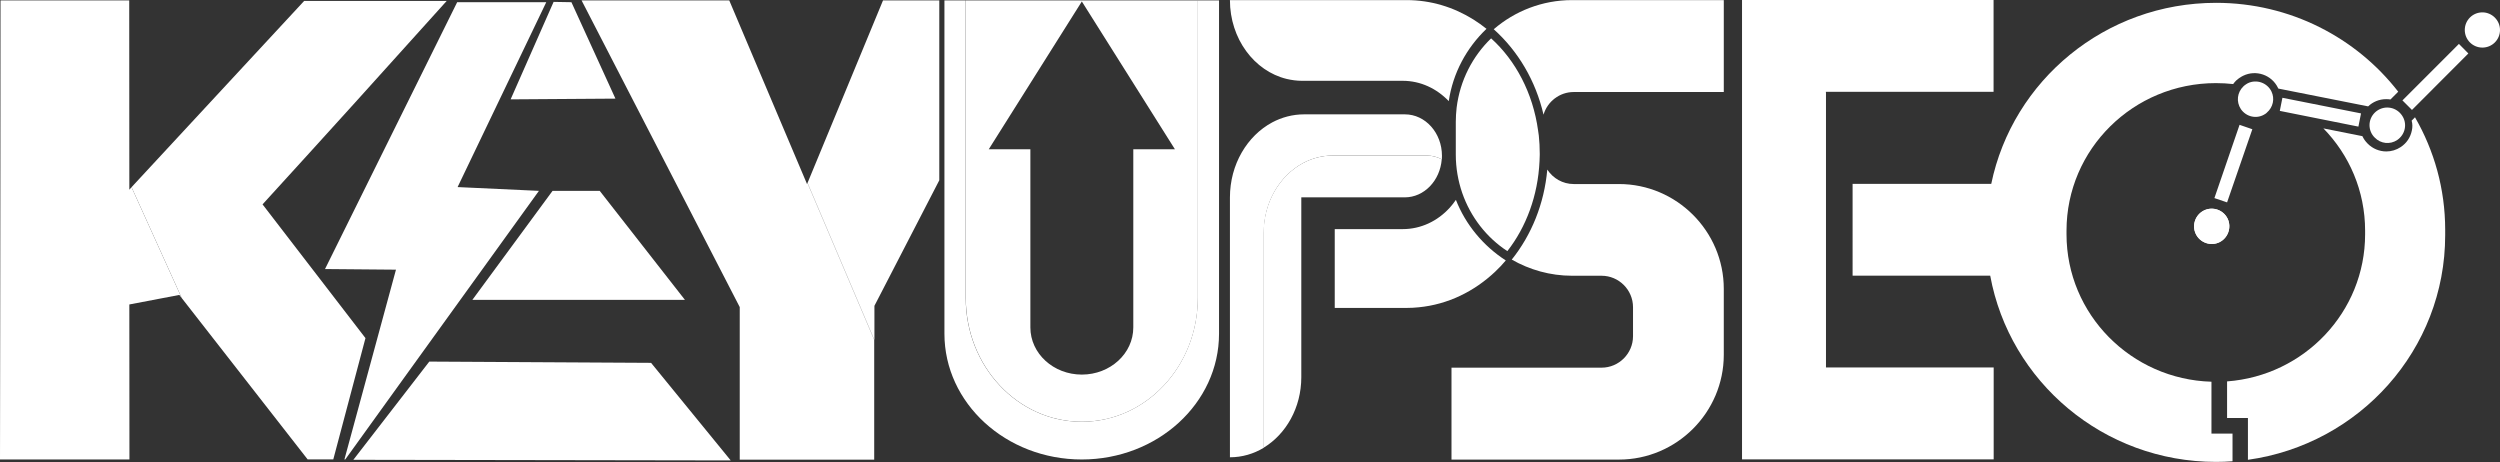 <svg xmlns="http://www.w3.org/2000/svg" viewBox="0 0 2385.3 440.8" style="enable-background:new 0 0 2385.3 440.8" xml:space="preserve"><rect x="0" y="0" width="2385.3" height="440.8" fill="#333333" stroke="none"/><style>.st30{fill:#fff}</style><g id="Layer_2"><path class="st30" d="M1742.2 350.6V88.3h-.1v-.7h160V0h-240v438.3h240.1v-87.7h-160z"/><path class="st30" d="m2134.3 76.3.1-.1c.4-.3.7-.6 1-.9.4-.3.9-.7 1.4-1 .1-.1.2-.1.3-.2l.2-.1c1-.7 1.9-1.2 2.9-1.7 12.3-6 27.2-.9 33.2 11.4.1.3.2.6.4.8l85.7 17c4.5-4.3 10.5-6.9 17.2-6.9 1.4 0 2.8.1 4.1.3l7.4-7.4c-40-51.5-103-84.8-173.8-84.8-105.8 0-194.1 74.1-214.5 172.7h-132.3V263h131.3c18.5 101 107.9 177.7 215.5 177.7 5.3 0 10.5-.2 15.7-.6v-26.4H2110v-49.5c-76.7-2.2-138.3-64.4-138.3-140.7v-3.4c0-77.8 63.8-140.8 142.5-140.8 5.6 0 11.1.3 16.5.9.9-1.3 2-2.5 3.1-3.6.2-.1.4-.2.5-.3z"/><path class="st30" d="M2301.2 124.5c-1.3 6.5-5 12.1-10.6 15.8-4.2 2.8-9 4.2-13.8 4.2-6.5 0-13-2.6-17.8-7.5-2.1-2.1-3.8-4.5-5-7.1l-37.2-7.4c24.7 25.3 39.8 59.7 39.8 97.6v3.4c0 74.2-58 134.9-131.7 140.4v34.9h19.9v39.9c106.4-14.8 188.2-105.1 188.2-214.3v-5.2c0-39-10.5-75.6-28.8-107.3l-3.2 3.2c.9 3.1.9 6.3.2 9.4zM2292.2 95.8l9.1 9.1 53.8-53.9-9-9.1-53.9 53.9zM2368.5 11.8c-9.3 0-16.8 7.5-16.8 16.8s7.5 16.8 16.8 16.8 16.8-7.5 16.8-16.8c0-9.2-7.6-16.8-16.8-16.8z"/><path class="st30" d="m2175.2 105.8 75 15 2.5-12.6-75-14.9-2.5 12.5zM2167.2 87.2c-4.1-8.3-14.2-11.8-22.5-7.8-.6.3-1.3.7-2 1.2l-.1.1-.1.1c-.3.2-.6.5-1 .7-.3.2-.5.4-.7.6l-.1.1c-.1.1-.2.1-.2.2-6 5.7-7 14.7-2.5 21.6 2.5 3.7 6.3 6.3 10.7 7.2 4.4.9 8.9 0 12.6-2.5.1-.1.2-.1.3-.2l.4-.3c.2-.1.4-.3.5-.4s.2-.1.2-.2l.1-.1c6-5.1 7.8-13.4 4.4-20.3zM2260.8 119.4c0 4.5 1.8 8.8 5 11.9 5.7 5.9 14.7 6.8 21.4 2.3 3.7-2.5 6.3-6.3 7.2-10.7s0-8.9-2.5-12.6c-.6-1-1.4-1.8-2.2-2.7-3.2-3.2-7.5-5-12-5-9.3 0-16.9 7.6-16.9 16.8zM2112.8 189l12.1 4.1 24.1-69.8-12.2-4.2-24 69.9zM2102.9 200.8c-8.3 4.1-11.8 14.2-7.8 22.5 4.1 8.3 14.2 11.8 22.5 7.8 8.3-4.1 11.8-14.2 7.8-22.5-4.1-8.3-14.2-11.8-22.5-7.8z"/><path class="st30" d="M2117.6 231.1c-8.3 4.1-18.4.6-22.5-7.8-4.1-8.3-.6-18.4 7.8-22.5 8.3-4.1 18.4-.6 22.5 7.8 4 8.3.5 18.4-7.8 22.5zM521.2 2.1h-85c-42 84.9-84.1 169.7-126.1 254.6l67.7.6c-6.4 23.4-12.7 46.9-19.1 70.3-10 36.9-20 73.9-30.1 110.8h.8c18.5-25.6 37-51.2 55.4-76.9 43.1-59.8 86.3-119.6 129.4-179.4-25.9-1.2-51.8-2.4-77.6-3.6L521.2 2.1z"/><path class="st30" d="M587.2 94.1c-14-30.7-28-61.3-42-92l-17-.3c-13.7 31-27.3 62-41 93 33.3-.2 66.7-.5 100-.7zM527.2 182.1c-25.5 34.7-51 69.3-76.5 104h202.8c-27.1-34.7-54.2-69.3-81.3-104h-45zM621.2 346.2 409.6 345c-7.3 9.4-14.5 18.8-21.8 28.2-16.8 21.8-33.7 43.5-50.5 65.3l-.2.2 360.1.6c-25.3-31.1-50.7-62.1-76-93.1zM1142.8.4v283.9c0 65.2-49.5 118.1-110.7 118.1-61.1 0-110.7-52.9-110.7-118.1V.4h-20.3v318c0 66.3 58.7 120 131 120s131-53.7 131-120V.4h-20.3z"/><path class="st30" d="M1032.2 402.4c61.1 0 110.7-52.9 110.7-118.1V.4H921.5v283.9c0 65.2 49.6 118.1 110.7 118.1zm0-401 44.4 70.5 44.4 70.5h-39.7v170c0 24.9-22 45-49.1 45s-49.1-20.1-49.1-45v-170h-39.7l44.4-70.5 44.4-70.5zM770 175.6C745.3 117.2 720.6 58.8 695.8.4H554.9c13.8 26.7 27.6 53.4 41.3 80.1 36.5 70.8 73.1 141.7 109.6 212.5v145.6h128.3V324.3c-21.3-50-42.5-100-63.8-149.9 0 .5-.1.8-.3 1.2zM896.2 172V.4h-53.7c-24 58-48 116.1-72 174.1 21.3 50 42.5 100 63.8 149.9v-32.6c20.6-39.9 41.2-79.8 61.9-119.8z"/><g><path class="st30" d="M123.4 181v-7l-.3-.6.3.6v-.1c0-57.8 0-115.7-.1-173.5H.5C.5 104.9.3 209.5.2 314 .1 355.5.1 396.9 0 438.4h123.5c0-49.3 0-98.6-.1-147.9 15.9-3 31.8-6 47.7-9.1.8 1 1.6 2 2.3 3-16-35.3-32-70.5-47.9-105.8-.6.8-1.3 1.6-2.1 2.4z"/><path class="st30" d="M426.2.9h-136c-54.9 59.2-109.8 118.5-164.7 177.7 16 35.3 32 70.5 47.9 105.8 40 51.3 80.1 102.6 120.1 153.9H318l30.7-115.7c-32.7-42.5-65.5-85.1-98.2-127.6C309.4 130.5 367.9 65.8 426.2.9z"/></g><g><path class="st30" d="M1499.9 263.1h28.2c16.5 0 30 13.5 30 30v27.7c0 16.5-13.5 30-30 30h-143.2v87.7h159.8c55 0 100-45 100-100v-62.9c0-55-45-100-100-100h-43.2c-10.5 0-19.8-5.5-25.2-13.8-2.9 32.7-15.1 62.4-33.9 85.9 17 9.7 36.6 15.4 57.5 15.4zM1501.5 87.8h143.2V.1h-144.8c-28.4 0-54.6 10.5-74.7 27.8 23.1 20.7 40 49 47.5 81.5 3.7-12.5 15.3-21.6 28.8-21.6z"/></g><g><path class="st30" d="M1418.3 27.5c-4-3.2-8.2-6.2-12.5-8.9C1386.9 6.8 1365.2.1 1342.1.1h-168.6c0 36.9 23.2 67.7 54.1 75.2 4.7 1.1 9.6 1.8 14.6 1.8h96.2c17 0 32.4 7.4 43.9 19.4 3.9-26.7 16.9-50.8 36-69zM1389.1 190.7c-1.8 2.6-3.7 5.1-5.8 7.4-11.5 12.7-27.4 20.5-44.9 20.5h-64.9v75.2h68.6c3.9 0 7.7-.2 11.5-.6 27.8-2.7 53.1-15.1 73.2-34.2 3.5-3.3 6.8-6.8 9.9-10.5-21.5-13.9-38.3-34.1-47.6-57.8zM1467.5 124.4c-4.9-35.6-21.4-66.7-44.8-87.8-17.6 17-29.7 40.1-32.9 66.1-.5 4.5-.8 9.1-.8 13.7v31.1c0 12.8 2.2 25.1 6.1 36.5 8 23.1 23.3 42.7 43.1 55.6 17.9-22.9 29.2-52.9 30.7-85.9.1-2 .2-3.9.2-5.9v-1.3c0-5.8-.3-11.5-.9-17.2-.3-1.6-.5-3.3-.7-4.9z"/></g><g><path class="st30" d="M1243.3 155.6c8.6-4.6 18.2-7.2 28.4-7.2h89.6c5.2 0 10 1.3 14.4 3.7.1-1.1.1-2.2.1-3.4 0-21.9-15.8-39.6-35.4-39.6h-96.1c-10.9 0-21.3 2.8-30.5 7.7-23.8 12.8-40.3 40-40.3 71.6v247.9c11.7 0 22.7-3.3 32.3-9.1V222.3c-.1-29.4 15.3-54.8 37.5-66.7z"/><path class="st30" d="M1361.2 148.4h-89.6c-10.2 0-19.8 2.6-28.4 7.2-22.2 11.9-37.6 37.3-37.6 66.7v204.9c21.4-12.9 36-38.2 36-67.3V188.3h98.7c18.5 0 33.7-15.9 35.3-36.3-4.3-2.3-9.2-3.6-14.4-3.6z"/></g></g></svg>